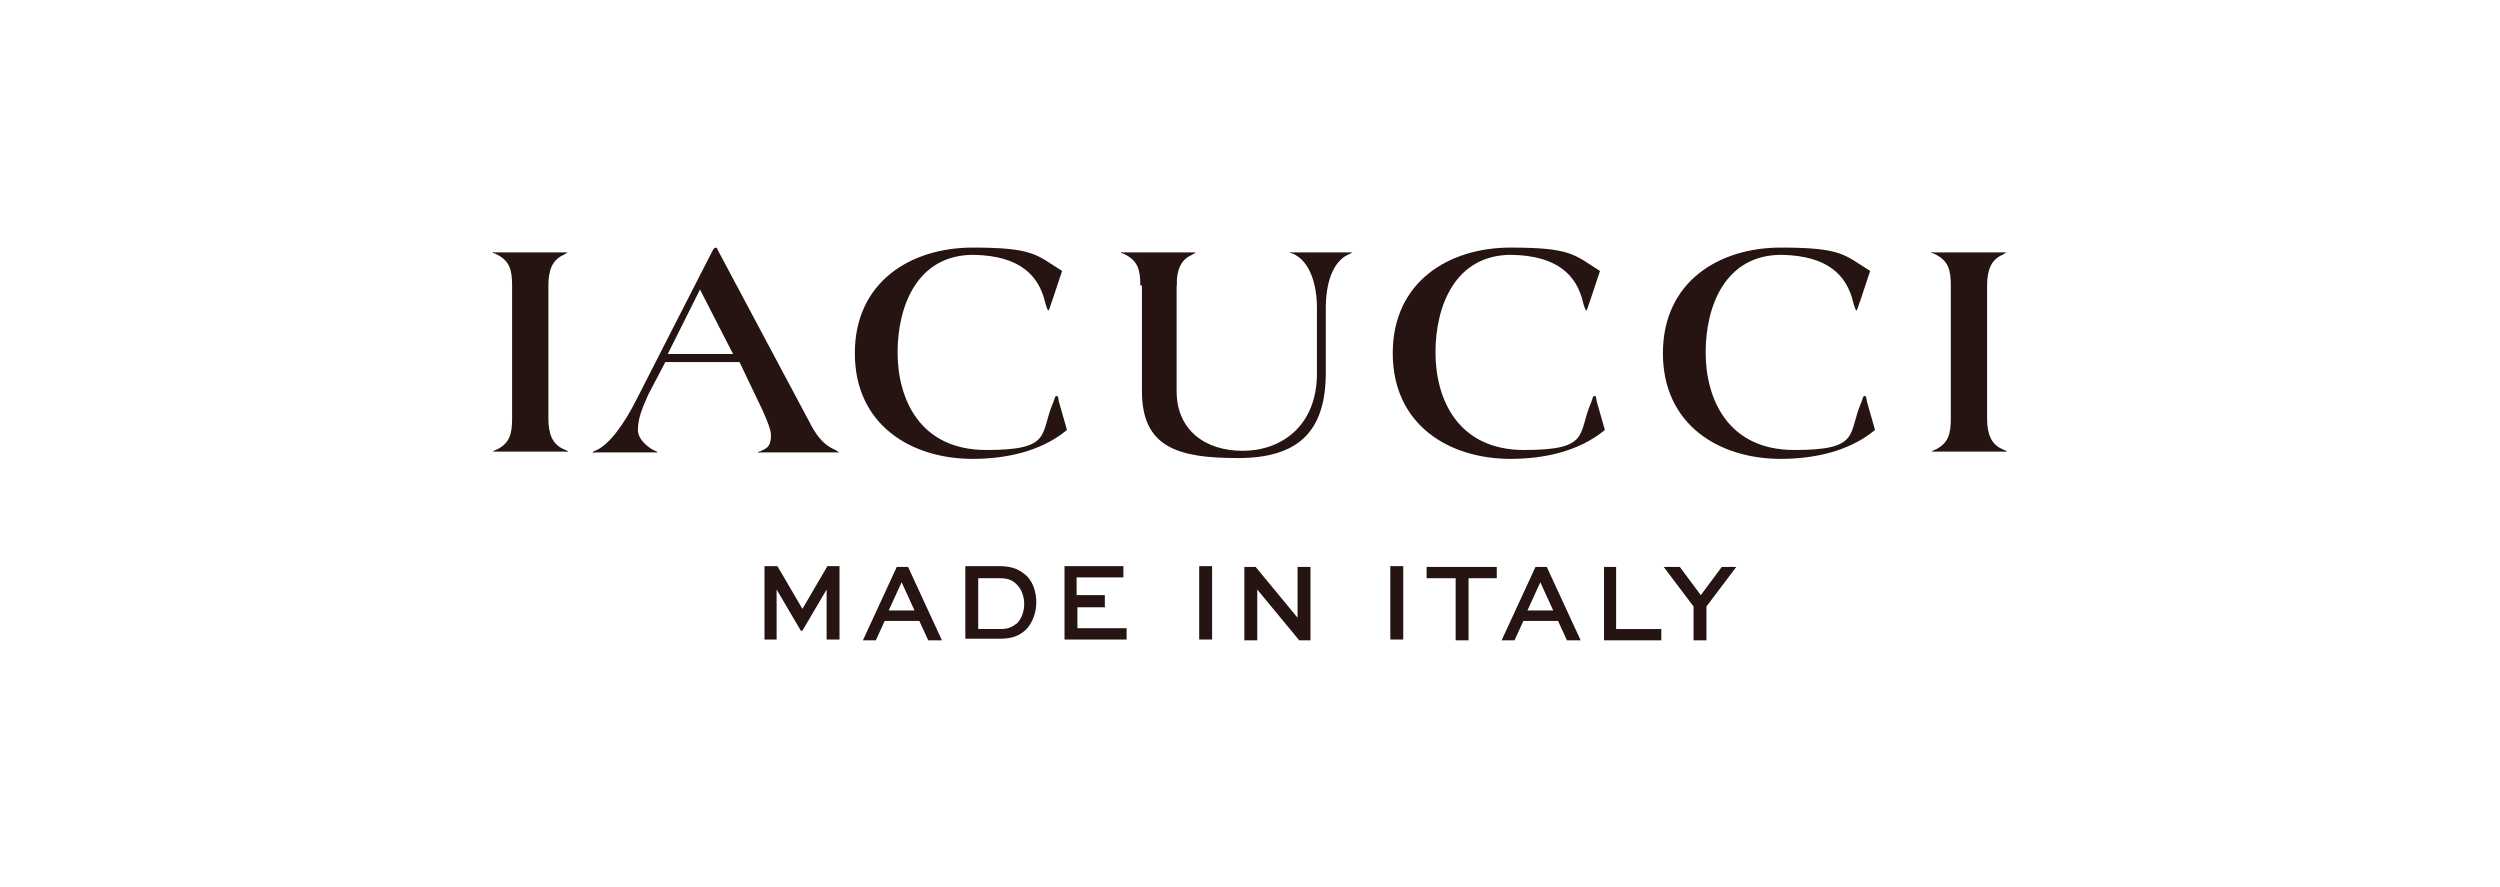 <?xml version="1.0" encoding="UTF-8"?>
<svg xmlns="http://www.w3.org/2000/svg" version="1.1" viewBox="0 0 310 110">
  <defs>
    <style>
      .cls-1 {
        fill: none;
      }

      .cls-2 {
        fill: #fff;
      }

      .cls-3 {
        fill: #251411;
      }
    </style>
  </defs>
  <!-- Generator: Adobe Illustrator 28.7.7, SVG Export Plug-In . SVG Version: 1.2.0 Build 194)  -->
  <g>
    <g id="_レイヤー_1" data-name="レイヤー_1">
      <g>
        <rect class="cls-2" width="310" height="110"/>
        <g>
          <rect class="cls-1" x="23" y="20" width="264" height="70"/>
          <g>
            <g>
              <path class="cls-3" d="M102.5,79.3v-6.2h0l-3,5.1h-.2l-3-5.1h0v6.2h-1.5v-9.1h1.6l3.1,5.3h0l3.1-5.3h1.5v9.1h-1.6Z"/>
              <path class="cls-3" d="M111.2,70.3h1.4l4.2,9.1h-1.7l-1.1-2.4h-4.3l-1.1,2.4h-1.6l4.2-9.1ZM110.2,75.7h3.2l-1.6-3.5h0l-1.6,3.5Z"/>
              <path class="cls-3" d="M119.7,79.3v-9.1h4.3c1.6,0,2.5.5,3.3,1.2.8.8,1.2,2,1.2,3.3s-.5,2.6-1.3,3.4c-.8.7-1.6,1.1-3.2,1.1h-4.3ZM124,78c1.2,0,1.5-.3,2.1-.7.6-.6.9-1.5.9-2.4s-.3-1.8-.9-2.4c-.5-.5-1-.8-2.1-.8h-2.7v6.3h2.7Z"/>
              <path class="cls-3" d="M137.1,75.3h-3.5v2.6h6.1v1.4h-7.7v-9.1h7.3v1.4h-5.8v2.2h3.5v1.4Z"/>
              <path class="cls-3" d="M148.7,79.3v-9.1h1.6v9.1h-1.6Z"/>
              <path class="cls-3" d="M162.5,70.3v9.1h-1.4l-5.2-6.3h0v6.3h-1.6v-9.1h1.4l5.2,6.3h0v-6.3h1.6Z"/>
              <path class="cls-3" d="M172.4,79.3v-9.1h1.6v9.1h-1.6Z"/>
              <path class="cls-3" d="M176.9,70.3h8.7v1.4h-3.5v7.7h-1.6v-7.7h-3.6v-1.4Z"/>
              <path class="cls-3" d="M190.4,70.3h1.4l4.2,9.1h-1.7l-1.1-2.4h-4.3l-1.1,2.4h-1.6l4.2-9.1ZM189.4,75.7h3.2l-1.6-3.5h0l-1.6,3.5Z"/>
              <path class="cls-3" d="M200.4,70.3v7.7h5.6v1.4h-7.1v-9.1h1.6Z"/>
              <path class="cls-3" d="M215.3,70.3l-3.7,4.9v4.2h-1.6v-4.2l-3.7-4.9h2l2.6,3.5,2.6-3.5h1.8Z"/>
            </g>
            <g>
              <g>
                <path class="cls-3" d="M132.2,53.4c-3.2,2.6-7.5,3.5-11.6,3.5-7.6,0-14.6-4.2-14.6-13.1s7-13.1,14.6-13.1,7.9.9,11.1,2.9l-1.2,3.6c-.2.5-.4,1.3-.5,1.3s-.3-.6-.4-1c-.8-3.4-3.2-5.8-8.9-5.9-7,0-9.4,6.4-9.4,12.1s2.7,12.1,11,12.1,6.6-2,8.3-5.9c.2-.5.2-.8.4-.8s.2.1.3.7l1,3.5Z"/>
                <path class="cls-3" d="M198.9,53.4c-3.2,2.6-7.5,3.5-11.6,3.5-7.6,0-14.6-4.2-14.6-13.1s7-13.1,14.6-13.1,7.9.9,11.1,2.9l-1.2,3.6c-.2.5-.4,1.3-.5,1.3s-.3-.6-.4-1c-.8-3.4-3.2-5.8-8.9-5.9-7,0-9.4,6.4-9.4,12.1s2.7,12.1,11,12.1,6.6-2,8.3-5.9c.2-.5.2-.8.4-.8s.2.1.3.7l1,3.5Z"/>
                <path class="cls-3" d="M232.4,53.4c-3.2,2.6-7.5,3.5-11.6,3.5-7.6,0-14.6-4.2-14.6-13.1s7-13.1,14.6-13.1,7.9.9,11.1,2.9l-1.2,3.6c-.2.5-.4,1.3-.5,1.3s-.3-.6-.4-1c-.8-3.4-3.2-5.8-8.9-5.9-7,0-9.4,6.4-9.4,12.1s2.7,12.1,11,12.1,6.6-2,8.3-5.9c.2-.5.2-.8.4-.8s.2.1.3.7l1,3.5Z"/>
              </g>
              <path class="cls-3" d="M68,36.2v15.7c0,1.9.5,3.2,1.9,3.8.4.2.5.2.5.3s0,0-.4,0h-8.6c-.2,0-.3,0-.3,0s.3-.2.6-.3c1.5-.8,1.8-1.9,1.8-3.8v-16.5c0-1.9-.3-3-1.8-3.8-.3-.2-.6-.2-.6-.3s.1,0,.3,0h8.6c.3,0,.4,0,.4,0,0,0-.2.1-.5.3-1.4.6-1.9,1.9-1.9,3.8v.8Z"/>
              <g>
                <path class="cls-3" d="M78.4,53.3s0,0,0,0,0,0,0,0h0Z"/>
                <path class="cls-3" d="M103.4,55.7c-1.4-.6-2.3-1.9-3.1-3.5l-11.3-21.2c0-.2-.2-.3-.3-.3h0c0,0-.2.1-.3.3,0,0-8.5,16.6-9.4,18.4-1.7,3.4-3.5,5.7-5,6.4-.4.2-.5.2-.5.3s0,0,.4,0h7.4c.2,0,.3,0,.3,0s-.3-.2-.6-.3c-.7-.4-1.9-1.3-1.9-2.5,0,0,0,0,0,0h0s0,0,0,0c0-1.6.7-3,1.3-4.4l2.1-4h9.2l2.2,4.6c.9,1.8,1.7,3.7,1.7,4.4,0,1.2-.3,1.6-1,1.9-.3.2-.6.2-.6.3s.1,0,.3,0h9.4c.3,0,.4,0,.4,0,0,0-.2-.1-.5-.3ZM82.8,43.9l4-8,4.1,8h-8.2Z"/>
              </g>
              <path class="cls-3" d="M246.4,36.2v15.7c0,1.9.5,3.2,1.9,3.8.4.2.5.2.5.3s0,0-.4,0h-8.6c-.2,0-.3,0-.3,0s.3-.2.6-.3c1.5-.8,1.8-1.9,1.8-3.8v-16.5c0-1.9-.3-3-1.8-3.8-.3-.2-.6-.2-.6-.3s.1,0,.3,0h8.6c.3,0,.4,0,.4,0,0,0-.2.1-.5.3-1.4.6-1.9,1.9-1.9,3.8v.8Z"/>
              <path class="cls-3" d="M141.4,35.4c0-1.9-.3-3-1.8-3.8-.3-.2-.6-.2-.6-.3s.1,0,.3,0h8.6c.3,0,.4,0,.4,0,0,0-.2.1-.5.3-1.4.6-1.9,1.9-1.9,3.8"/>
              <path class="cls-3" d="M145.9,34.8v13.7c0,4.8,3.5,7.4,8.2,7.4s9.2-3,9.2-9.6v-8.1c0-3.2-1-5.7-2.7-6.6-.3-.2-.6-.2-.6-.3s.1,0,.3,0h7.1c.2,0,.3,0,.3,0s-.3.2-.6.3c-1.8.9-2.7,3.4-2.7,6.6v8c0,7.4-3.5,10.6-10.9,10.6s-11.9-1.3-11.9-8.3v-13.8"/>
            </g>
          </g>
        </g>
      </g>
    </g>
  </g>
</svg>